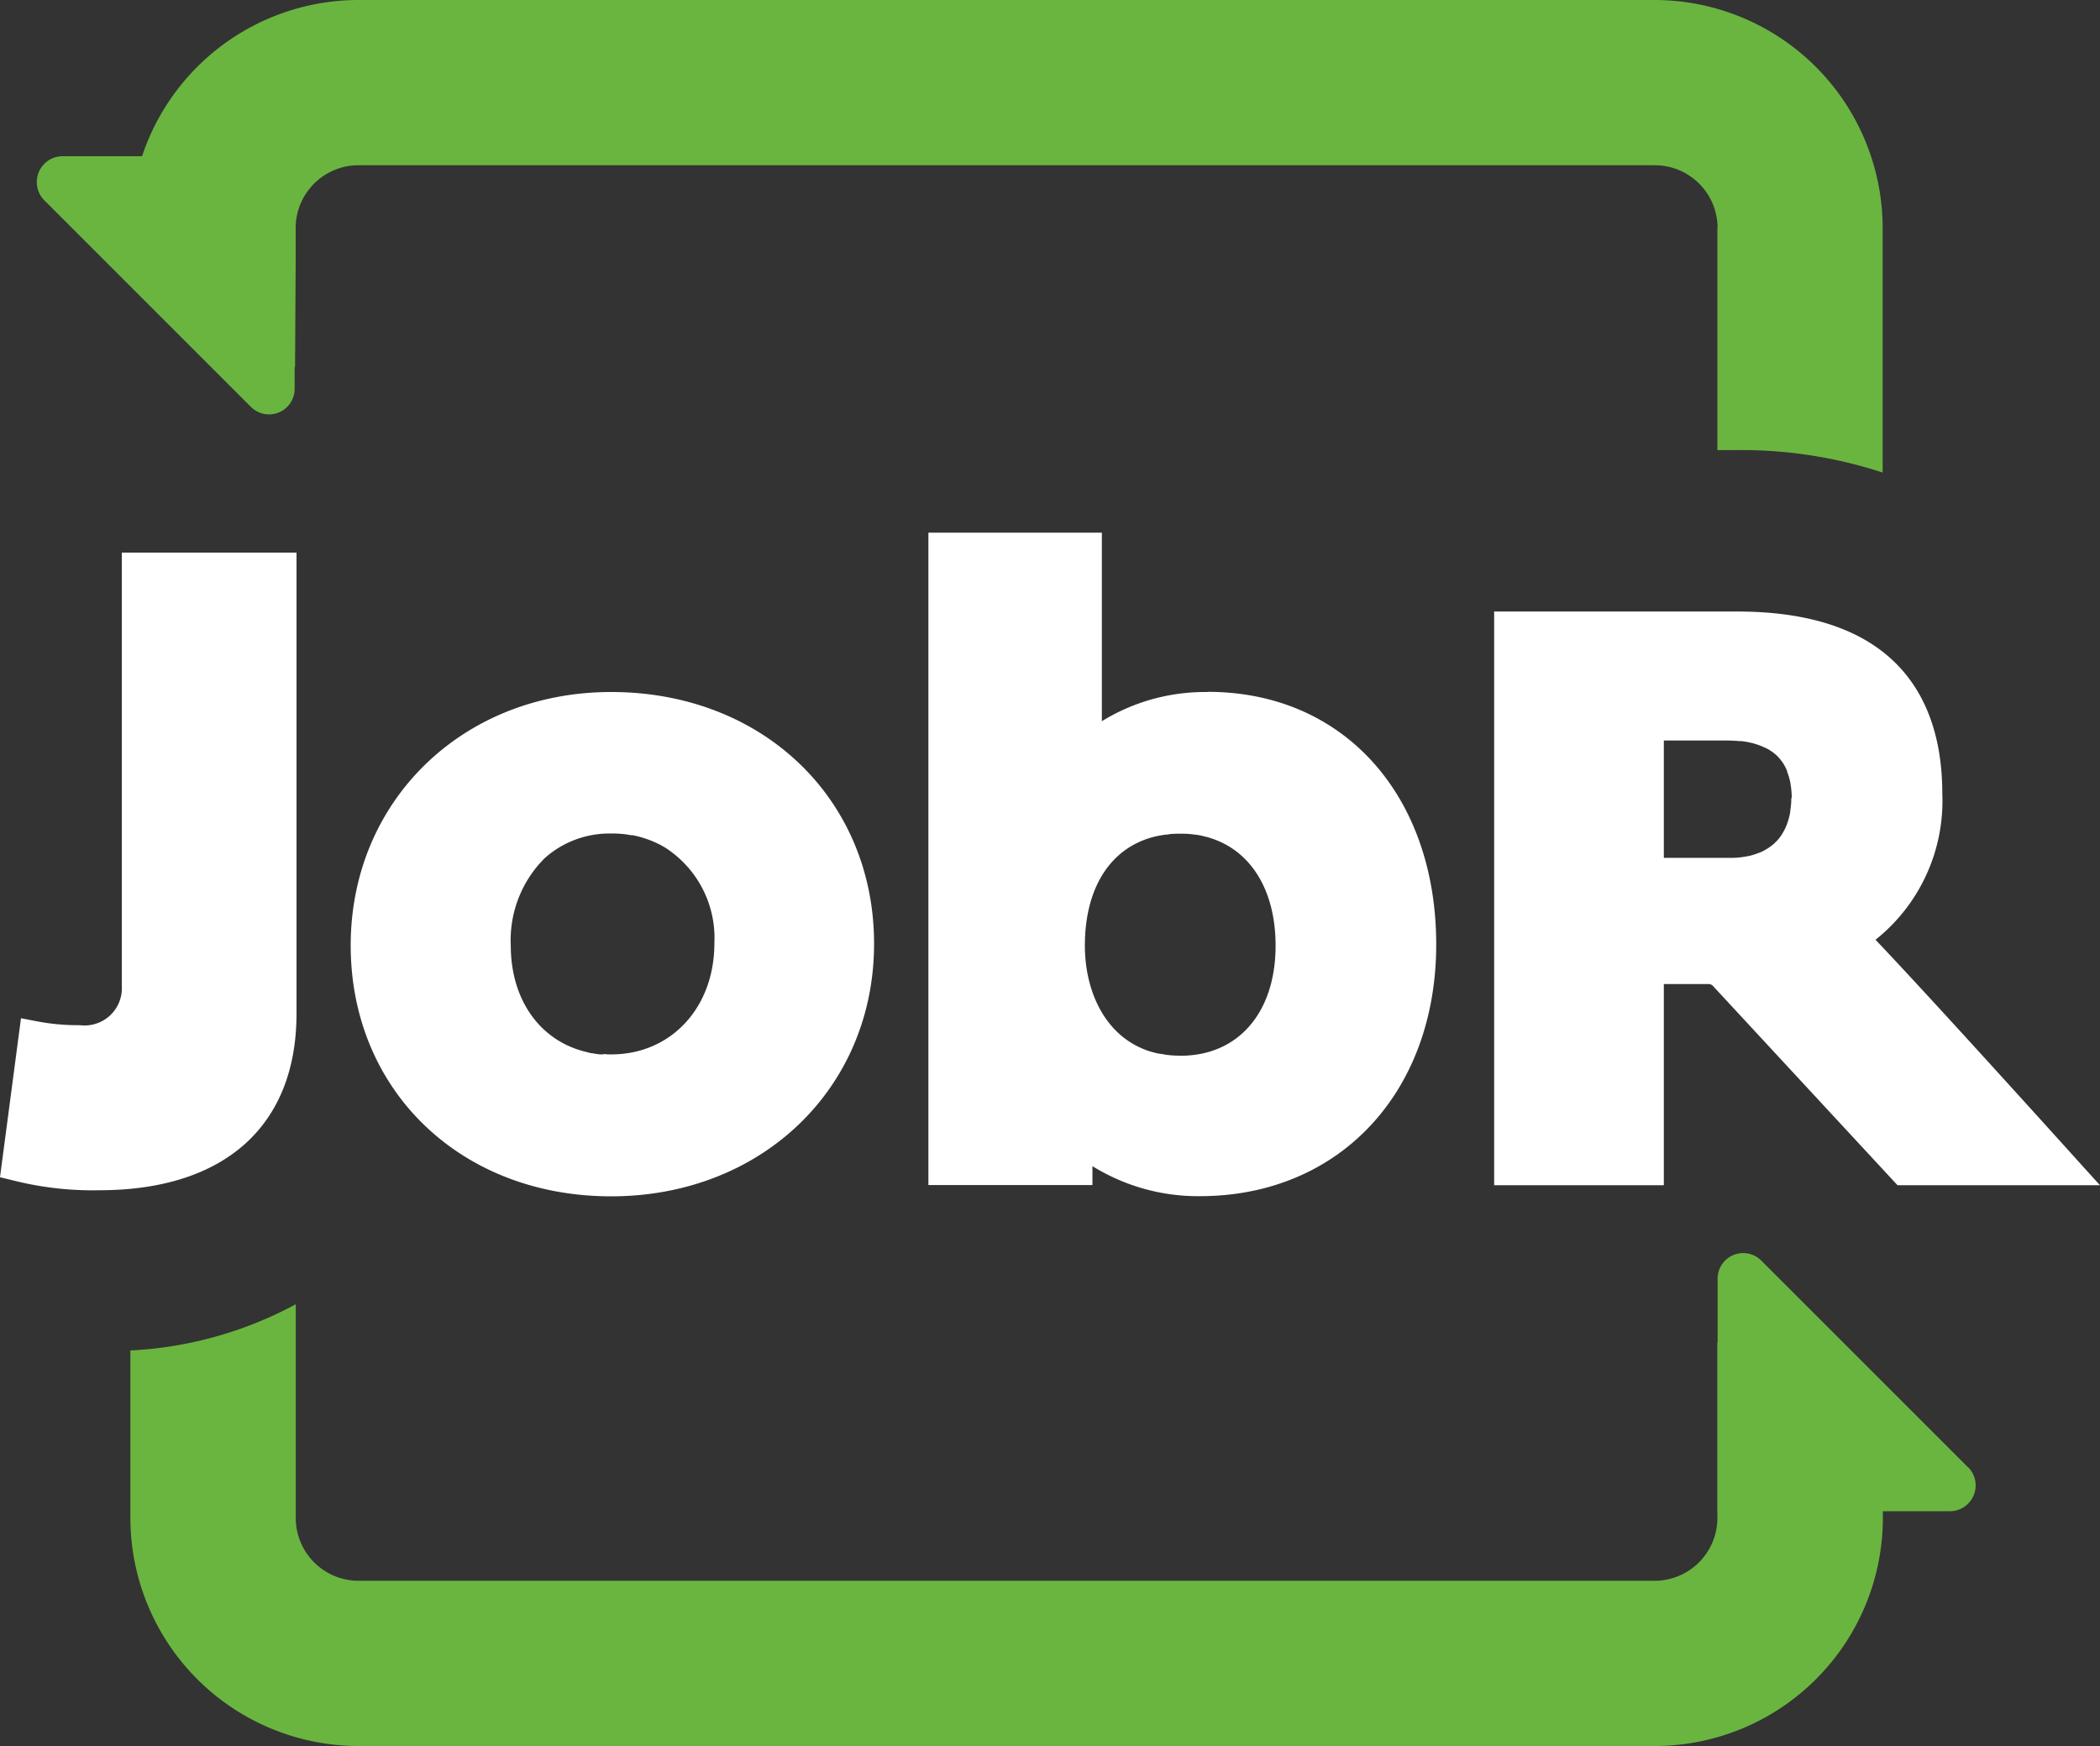 <?xml version="1.0" encoding="utf-8" ?>
<!DOCTYPE svg PUBLIC "-//W3C//DTD SVG 1.1//EN" "http://www.w3.org/Graphics/SVG/1.1/DTD/svg11.dtd">
<svg xmlns="http://www.w3.org/2000/svg" width="127.768" height="106.252" viewBox="0 0 127.768 106.252"><rect x="0" y="0" width="127.768" height="106.252" fill="#333333" stroke="none"/><g id="_000000_-_JobR_Logo-FInal-revised_WO-01" data-name="000000 - JobR_Logo-FInal-revised_WO-01" transform="translate(-0.01 -8.31)"><path id="Path_2039" data-name="Path 2039" d="M32.553,41.27C23.52,41.27,16.71,47.9,16.71,56.692S23.367,71.96,32.553,71.96s16-6.606,16-15.371-6.733-15.319-16-15.319Zm-.46,22.053h-.2c-.179-.013-.358-.051-.537-.077a.217.217,0,0,1-.089-.013c-.1-.026-.192-.051-.294-.077-2.734-.677-4.523-3.143-4.523-6.452a7.032,7.032,0,0,1,2.083-5.341,5.912,5.912,0,0,1,4.025-1.482,5.667,5.667,0,0,1,.664.026c.192.013.371.051.562.077h.077a6.243,6.243,0,0,1,1.661.575.759.759,0,0,1,.1.051c.064.038.128.077.2.115a6.537,6.537,0,0,1,3.015,5.839c0,3.922-2.645,6.759-6.273,6.759a2.552,2.552,0,0,1-.447-.026Z" transform="translate(4.637 9.152)" fill="#fff"/><path id="Path_2040" data-name="Path 2040" d="M61.2,43.378a11.958,11.958,0,0,0-6.427,1.776V33.68H44.22v39.7H54.2v-1.15a12.186,12.186,0,0,0,6.542,1.827c8.458,0,14.374-6.3,14.374-15.319s-5.583-15.371-13.9-15.371ZM59.514,65.507a5.912,5.912,0,0,1-.69-.038,1.939,1.939,0,0,1-.268-.038c-.128-.026-.268-.038-.4-.064-.077-.013-.141-.038-.2-.051-.141-.038-.294-.077-.434-.128-.026,0-.038-.013-.064-.026-2.555-.945-3.718-3.654-3.718-6.35,0-3.654,1.674-6.107,4.459-6.682a.115.115,0,0,0,.064-.013c.141-.026.294-.051.447-.064a.863.863,0,0,0,.179-.026A5.236,5.236,0,0,1,59.527,52h.026a5.236,5.236,0,0,1,.639.026c.038,0,.077.013.128.013.166.026.332.038.5.077l.307.077a2.115,2.115,0,0,1,.268.077c2.453.779,3.948,3.181,3.948,6.542,0,4.076-2.274,6.7-5.788,6.7h0Z" transform="translate(12.276 7.045)" fill="#fff"/><path id="Path_2041" data-name="Path 2041" d="M102.775,22.186V35.7h1.188a27.594,27.594,0,0,1,8.867,1.367V22.186A13.888,13.888,0,0,0,98.954,8.31H20.1A13.888,13.888,0,0,0,6.22,22.186v2.249l10.017,6.222.038-6.222V22.186a3.822,3.822,0,0,1,3.82-3.82H98.967a3.822,3.822,0,0,1,3.82,3.82Z" transform="translate(1.724 0)" fill="#6ab540"/><path id="Path_2042" data-name="Path 2042" d="M106.641,70.826c-7.819-8.663-11-12.074-12.279-13.416A10.8,10.8,0,0,0,98.426,48.5c0-5.047-2.172-11.065-12.483-11.065H71.16V72.346H81.484V60.106h2.747a.362.362,0,0,1,.217.089L95.7,72.346h12.317l-1.367-1.508Zm-17.4-22.04a4.9,4.9,0,0,1-.064.767v.064a3.9,3.9,0,0,1-.179.69h0a3.136,3.136,0,0,1-.294.626h0a2.57,2.57,0,0,1-.383.5c-.026.026-.051.038-.064.064a2.683,2.683,0,0,1-.422.332,1.893,1.893,0,0,1-.166.1,2.149,2.149,0,0,1-.422.2c-.064.026-.141.051-.217.077a2.839,2.839,0,0,1-.5.128c-.051,0-.1.026-.153.026a4.382,4.382,0,0,1-.715.064H81.484V45.285h3.795a8.173,8.173,0,0,1,.818.038h.128a5.306,5.306,0,0,1,.677.128.487.487,0,0,1,.128.038,3.828,3.828,0,0,1,.575.217c.026.013.064.026.089.038a2.544,2.544,0,0,1,.5.319l.051.038a2.27,2.27,0,0,1,.409.447l.026.026a3.041,3.041,0,0,1,.307.575v.038a3.929,3.929,0,0,1,.2.69v.038a4.539,4.539,0,0,1,.077.856h0Z" transform="translate(19.757 8.089)" fill="#fff"/><path id="Path_2043" data-name="Path 2043" d="M2.22,18.433,14.792,31.006a1.557,1.557,0,0,0,2.658-1.1V15.75H3.331A1.574,1.574,0,0,0,2.22,18.433Z" transform="translate(0.486 2.066)" fill="#6ab540"/><path id="Path_2044" data-name="Path 2044" d="M7.421,34.62V60.991a2.268,2.268,0,0,1-2.543,2.4,13.184,13.184,0,0,1-2.658-.243l-.933-.179L.01,72.644l.792.192a19.74,19.74,0,0,0,5.239.6c7.641,0,12.01-3.922,12.01-10.758V34.633H7.421Z" transform="translate(0 7.306)" fill="#fff"/><path id="Path_2045" data-name="Path 2045" d="M97.03,81.022,84.458,68.45a1.557,1.557,0,0,0-2.658,1.1V83.705H95.931a1.574,1.574,0,0,0,1.112-2.683Z" transform="translate(22.712 16.572)" fill="#6ab540"/><path id="Path_2046" data-name="Path 2046" d="M112.83,75.387l-2.006-1.29-8.011-1.316h-.038V83.437a3.822,3.822,0,0,1-3.82,3.82H20.1a3.822,3.822,0,0,1-3.82-3.82V70.43A23.619,23.619,0,0,1,6.22,73.241v10.2A13.888,13.888,0,0,0,20.1,97.312H98.967a13.888,13.888,0,0,0,13.876-13.876V75.387Z" transform="translate(1.724 17.25)" fill="#6ab540"/></g></svg>